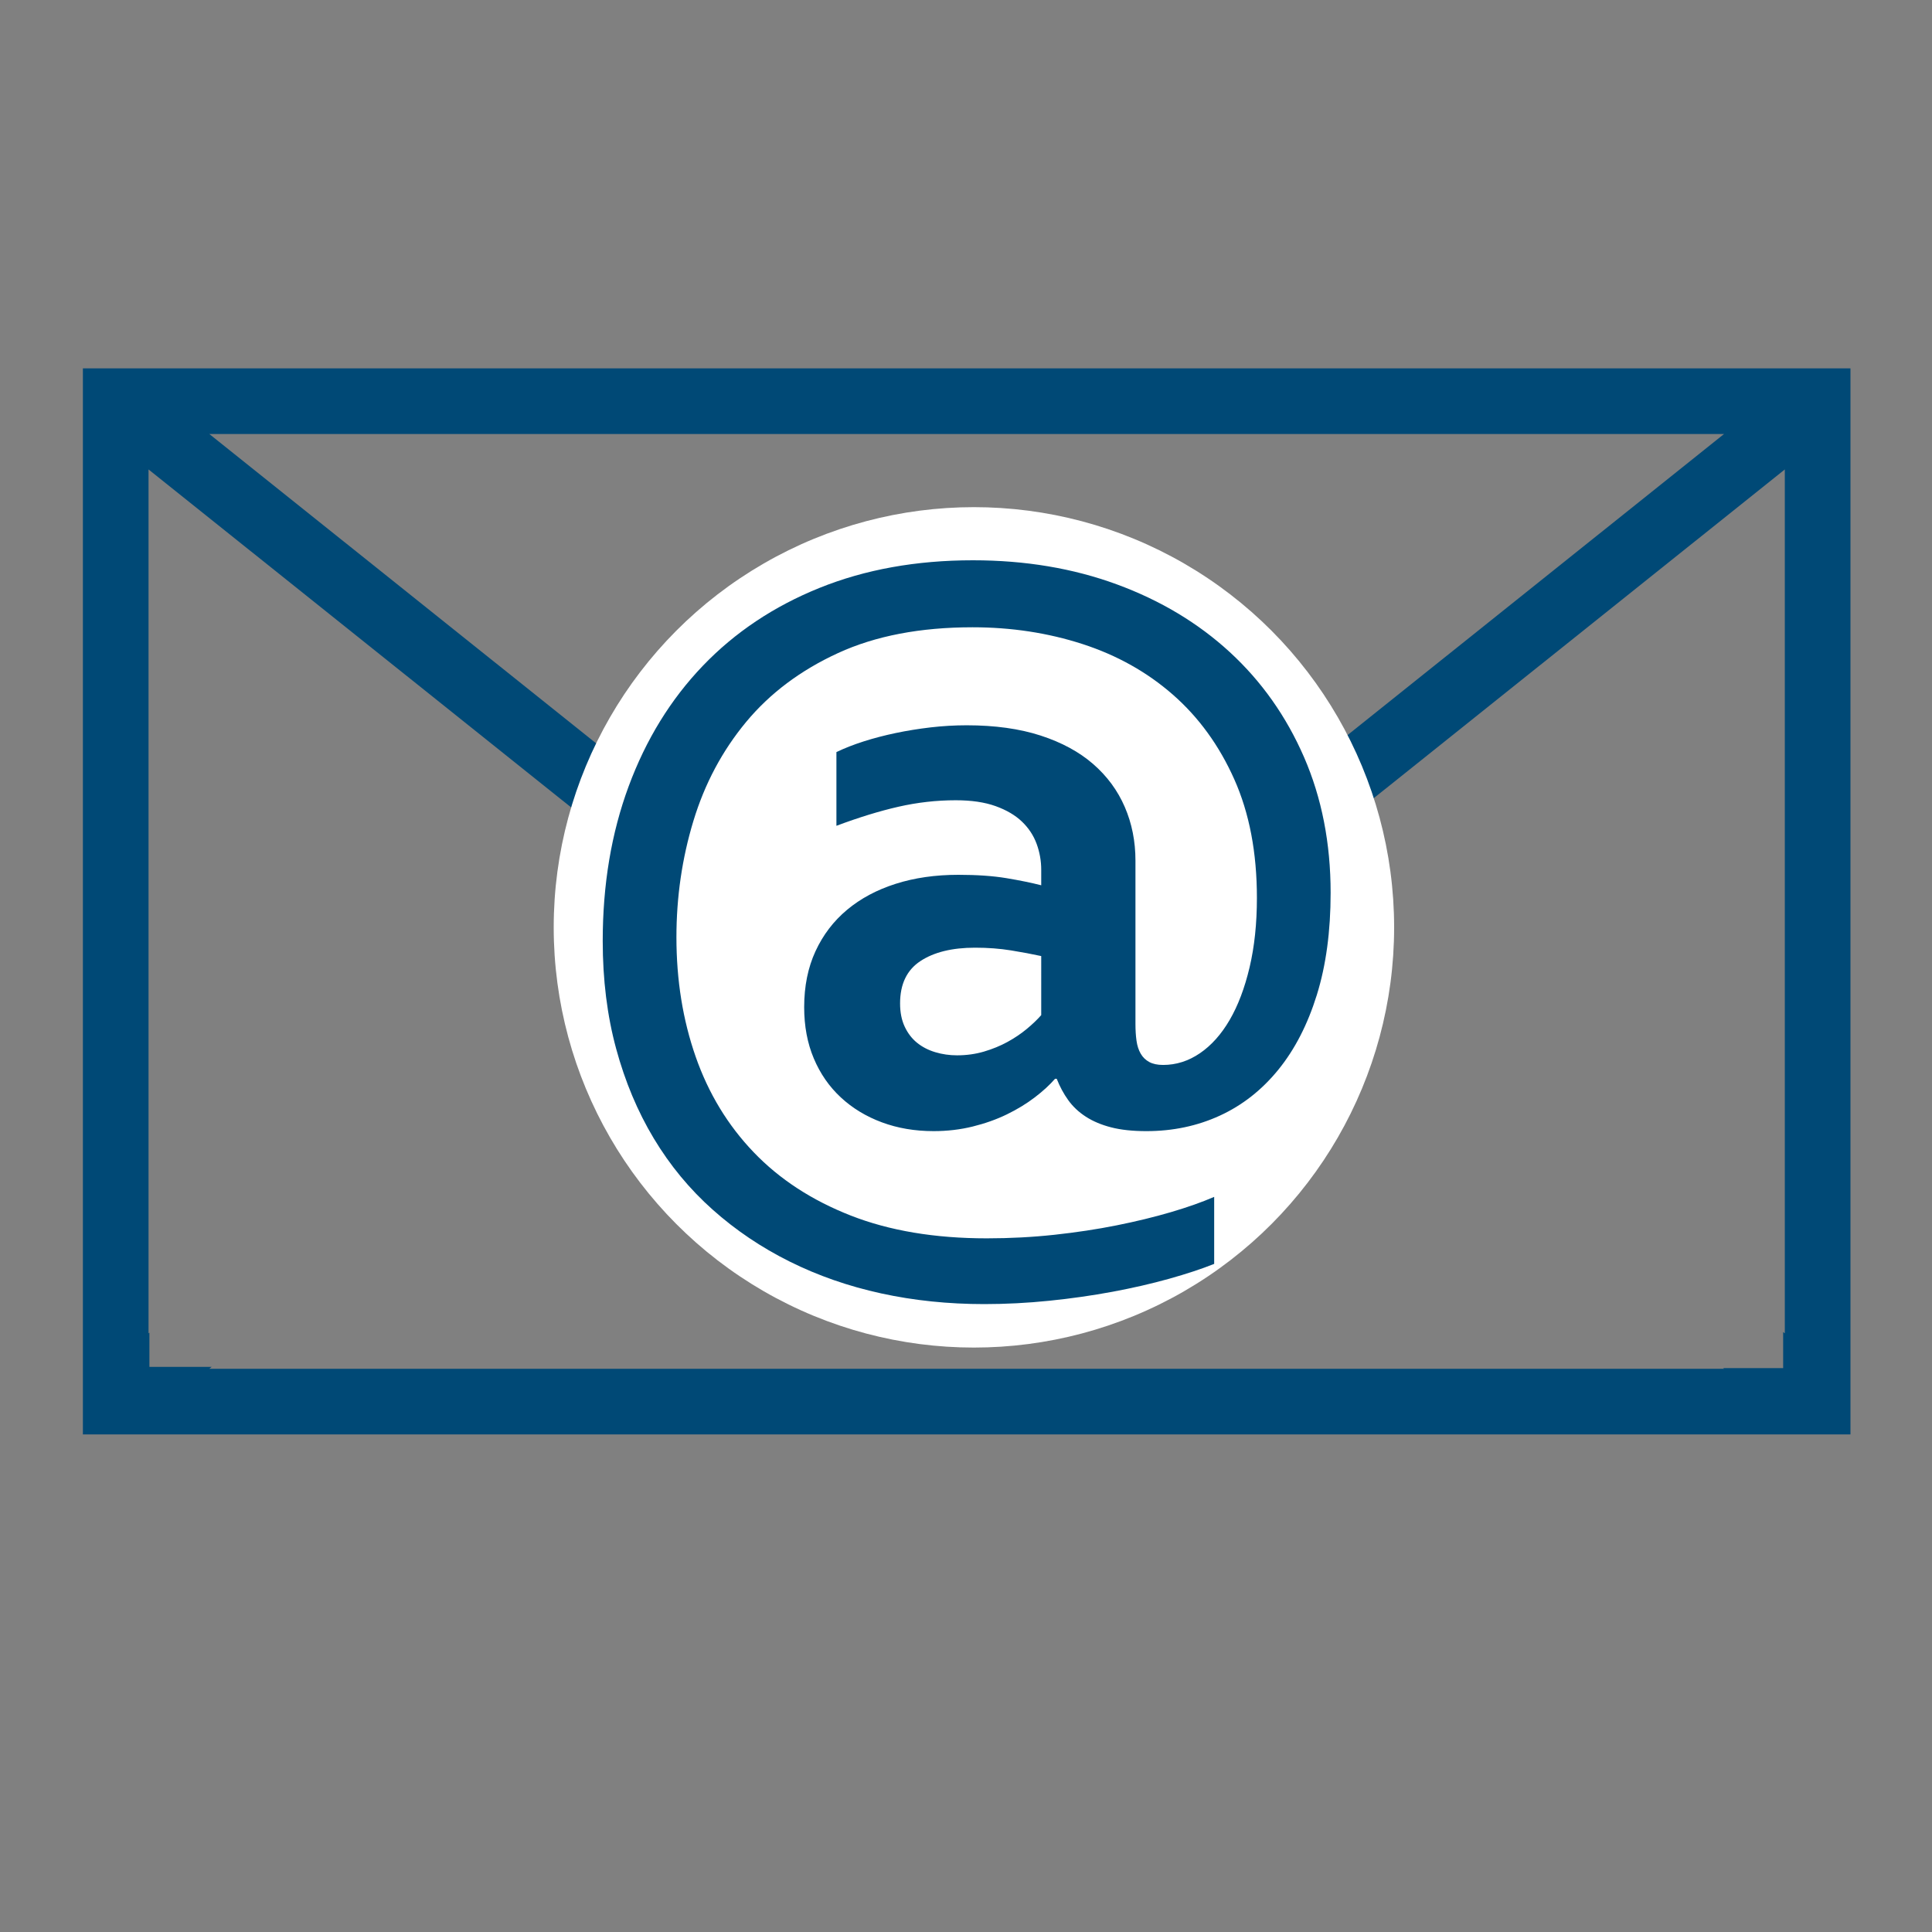 <?xml version="1.0" encoding="utf-8"?>
<!-- Generator: Adobe Illustrator 26.0.0, SVG Export Plug-In . SVG Version: 6.00 Build 0)  -->
<svg version="1.1" id="Layer_1" xmlns="http://www.w3.org/2000/svg" xmlns:xlink="http://www.w3.org/1999/xlink" x="0px" y="0px" viewBox="0 0 800 800" style="enable-background:new 0 0 800 800;" xml:space="preserve">
  <rect x="0" y="0" width="800" height="800" fill="#808080" stroke="none"/>
  <style type="text/css">
	.st0{fill:none;}
	.st1{fill:#004976;stroke:#004976;stroke-width:4.97;stroke-miterlimit:10;}
	.st2{fill:#004976;}
	.st3{fill:#004976;stroke:#004976;stroke-miterlimit:10;}
	.st4{fill:#FFFFFF;}
</style>
  <polygon class="st0" points="317.414,364.869 327.895,373.25 400.279,431.133 472.663,373.25 
	483.144,364.869 493.625,356.488 715.314,179.212 85.244,179.212 306.933,356.488 " />
  <path class="st3" d="M34.822,593.471h730.914V153.03H34.822V593.471z M715.314,179.212
	l-221.689,177.276l-10.481,8.381L472.663,373.25l-72.384,57.883L327.895,373.25l-10.481-8.381
	l-10.481-8.381L85.244,179.212H715.314z M61.004,193.351l339.275,271.307
	l339.275-271.307v359.8l-0.686-0.549V567h-23.915l0.361,0.289H85.244L86.23,566.5
	H61.368v-13.641l-0.364,0.291V193.351z" />
  <circle class="st4" cx="403.279" cy="384" r="174" />
  <path class="st2" d="M436.871,446.698c-2.198,2.545-5.002,5.116-8.411,7.717
	c-3.412,2.601-7.257,4.943-11.533,7.024c-4.279,2.081-8.991,3.759-14.134,5.029
	c-5.146,1.274-10.552,1.908-16.215,1.908c-7.747,0-14.888-1.214-21.418-3.642
	c-6.533-2.428-12.2-5.866-16.995-10.319c-4.799-4.449-8.528-9.825-11.186-16.128
	c-2.661-6.3-3.989-13.38-3.989-21.244c0-8.671,1.561-16.389,4.682-23.152
	c3.122-6.764,7.484-12.487,13.093-17.169c5.606-4.682,12.313-8.264,20.117-10.752
	c7.804-2.485,16.445-3.729,25.927-3.729c7.744,0,14.394,0.464,19.944,1.387
	c5.55,0.927,10.345,1.908,14.394,2.948v-6.417c0-3.699-0.637-7.284-1.908-10.752
	c-1.274-3.468-3.295-6.53-6.07-9.191c-2.775-2.658-6.417-4.796-10.926-6.417
	c-4.509-1.618-10.002-2.428-16.475-2.428c-7.977,0-15.898,0.897-23.759,2.688
	c-7.864,1.794-16.418,4.422-25.667,7.891v-30.523
	c3.352-1.618,7.11-3.092,11.273-4.422c4.162-1.327,8.584-2.485,13.267-3.468
	c4.682-0.981,9.508-1.761,14.481-2.341c4.969-0.577,9.942-0.867,14.914-0.867
	c11.676,0,21.878,1.417,30.609,4.249c8.728,2.835,15.982,6.764,21.765,11.793
	c5.78,5.029,10.145,10.956,13.093,17.776c2.948,6.823,4.422,14.221,4.422,22.198
	v67.635c0,2.545,0.143,4.856,0.434,6.937c0.287,2.081,0.867,3.875,1.734,5.376
	c0.867,1.504,2.051,2.661,3.555,3.468c1.501,0.81,3.409,1.214,5.723,1.214
	c5.433,0,10.519-1.618,15.261-4.856c4.739-3.235,8.845-7.831,12.313-13.787
	c3.469-5.953,6.213-13.207,8.238-21.765c2.021-8.555,3.035-18.15,3.035-28.788
	c0-18.73-3.122-35.088-9.365-49.079c-6.243-13.987-14.714-25.667-25.407-35.032
	c-10.695-9.365-23.182-16.359-37.459-20.984
	c-14.281-4.623-29.455-6.937-45.524-6.937c-21.621,0-40.177,3.555-55.669,10.666
	c-15.495,7.11-28.181,16.622-38.066,28.528
	c-9.885,11.909-17.169,25.58-21.851,41.015c-4.682,15.435-7.024,31.476-7.024,48.125
	c0,17.806,2.658,34.311,7.977,49.512c5.316,15.204,13.324,28.385,24.019,39.541
	c10.692,11.156,24.076,19.884,40.148,26.187
	c16.068,6.3,34.858,9.452,56.363,9.452c9.595,0,18.93-0.493,28.008-1.474
	c9.075-0.984,17.659-2.284,25.753-3.902c8.091-1.621,15.578-3.442,22.458-5.463
	c6.877-2.024,12.86-4.135,17.949-6.33v27.748
	c-5.203,2.081-11.419,4.132-18.643,6.156c-7.227,2.021-15.031,3.815-23.412,5.376
	c-8.384,1.561-17.112,2.802-26.187,3.729C425.452,539.536,416.464,540,407.563,540
	c-14.914,0-29.135-1.474-42.662-4.422c-13.527-2.948-26.16-7.344-37.893-13.18
	c-11.736-5.84-22.372-13.007-31.91-21.505
	c-9.538-8.498-17.662-18.326-24.366-29.482
	c-6.707-11.156-11.909-23.556-15.608-37.199
	c-3.702-13.641-5.55-28.498-5.55-44.57c0-23.352,3.582-44.713,10.752-64.08
	c7.167-19.364,17.399-35.985,30.696-49.859
	c13.294-13.874,29.395-24.626,48.298-32.257C358.224,235.815,379.408,232,402.88,232
	c21.618,0,41.475,3.325,59.571,9.972c18.093,6.65,33.701,16.015,46.824,28.095
	c13.12,12.083,23.352,26.564,30.696,43.443
	c7.341,16.882,11.012,35.612,11.012,56.189c0,15.955-1.908,30.062-5.723,42.315
	c-3.815,12.256-9.135,22.575-15.955,30.956
	c-6.823,8.384-14.888,14.714-24.193,18.99
	c-9.308,4.279-19.453,6.417-30.436,6.417c-5.666,0-10.522-0.52-14.568-1.561
	c-4.049-1.041-7.544-2.515-10.492-4.422c-2.948-1.908-5.376-4.189-7.284-6.85
	c-1.908-2.658-3.498-5.606-4.769-8.845H436.871z M431.148,395.885
	c-3.702-0.807-7.864-1.588-12.486-2.341c-4.626-0.75-9.598-1.127-14.914-1.127
	c-9.482,0-17.025,1.851-22.632,5.55c-5.609,3.702-8.411,9.538-8.411,17.516
	c0,3.702,0.634,6.91,1.908,9.625c1.271,2.718,2.975,4.943,5.116,6.677
	c2.138,1.734,4.652,3.035,7.544,3.902c2.888,0.867,5.896,1.301,9.018,1.301
	c3.929,0,7.657-0.52,11.186-1.561c3.525-1.041,6.764-2.368,9.712-3.989
	c2.948-1.618,5.606-3.409,7.977-5.376c2.368-1.964,4.362-3.872,5.983-5.723
	V395.885z" />
</svg>